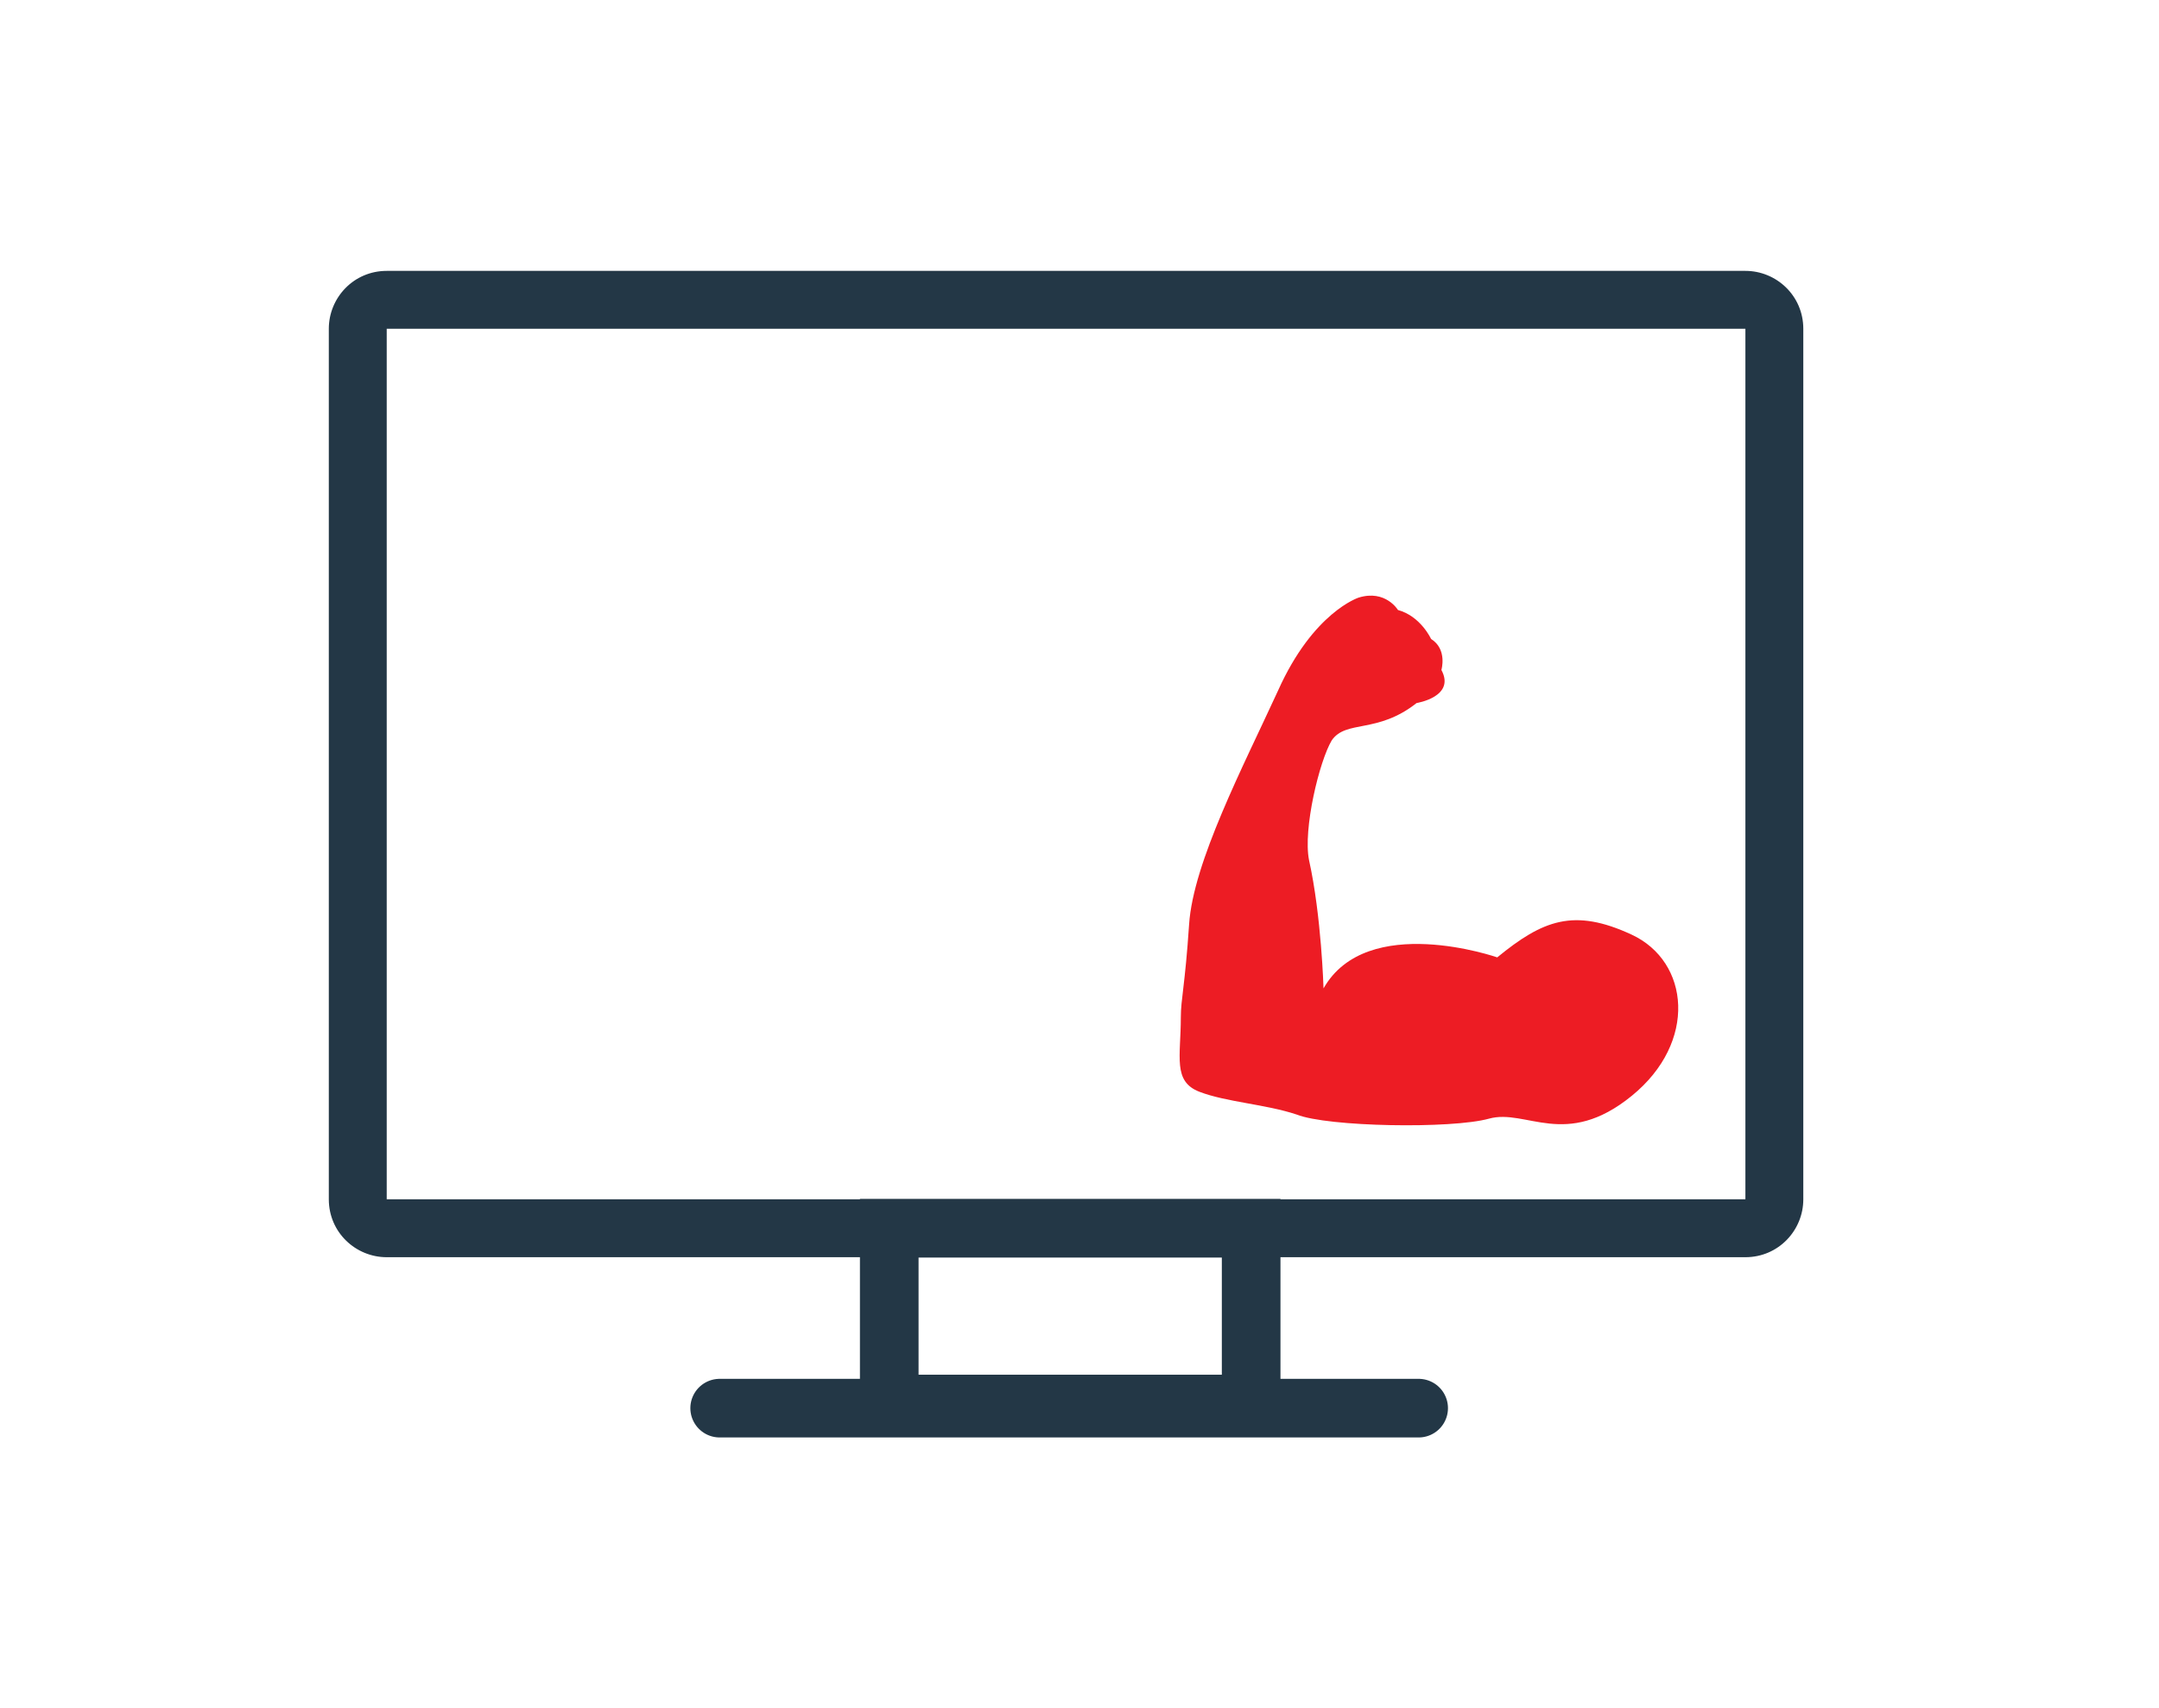 <?xml version="1.0" encoding="utf-8"?>
<!-- Generator: Adobe Illustrator 24.1.1, SVG Export Plug-In . SVG Version: 6.00 Build 0)  -->
<svg version="1.1" id="Layer_1" xmlns="http://www.w3.org/2000/svg" xmlns:xlink="http://www.w3.org/1999/xlink" x="0px" y="0px"
	 viewBox="0 0 104.4 82.6" style="enable-background:new 0 0 104.4 82.6;" xml:space="preserve">
<style type="text/css">
	.st0{fill:#233746;}
	.st1{fill:none;stroke:#233746;stroke-width:2.835;stroke-miterlimit:10;}
	.st2{fill:none;stroke:#233746;stroke-width:2.835;stroke-linecap:round;stroke-linejoin:round;stroke-miterlimit:10;}
	.st3{fill:#ED1C24;}
</style>
<g>
	<path class="st0" d="M84.4,13.1H18.7c-1.6,0-2.8,1.3-2.8,2.8V58c0,1.6,1.3,2.8,2.8,2.8h65.7c1.6,0,2.8-1.3,2.8-2.8V15.9
		C87.2,14.3,85.9,13.1,84.4,13.1z M84.4,58H18.7l0-42.1h65.7V58z"/>
	<rect x="43" y="59.4" class="st1" width="17.5" height="8.5"/>
	<line class="st2" x1="34.8" y1="68.1" x2="68.6" y2="68.1"/>
</g>
<path class="st3" d="M64.4,35.8c0.7-1,2.2-0.3,4.1-1.8c0,0,1.9-0.3,1.2-1.6c0,0,0.3-1-0.5-1.5c0,0-0.5-1.1-1.6-1.4
	c0,0-0.6-1-1.9-0.6c0,0-2.2,0.7-3.9,4.5c-1.7,3.7-4.1,8.3-4.3,11.3c-0.2,3-0.4,3.6-0.4,4.5c0,1.9-0.4,3.1,0.9,3.6s3.2,0.6,4.7,1.1
	c1.5,0.6,7.5,0.7,9.3,0.2s3.7,1.5,6.9-1.1c3.2-2.6,2.8-6.5,0-7.8s-4.3-0.7-6.5,1.1c0,0-6.3-2.2-8.4,1.5c0,0-0.1-3.5-0.7-6.2
	C63,40.1,63.8,36.8,64.4,35.8z"/>
</svg>
